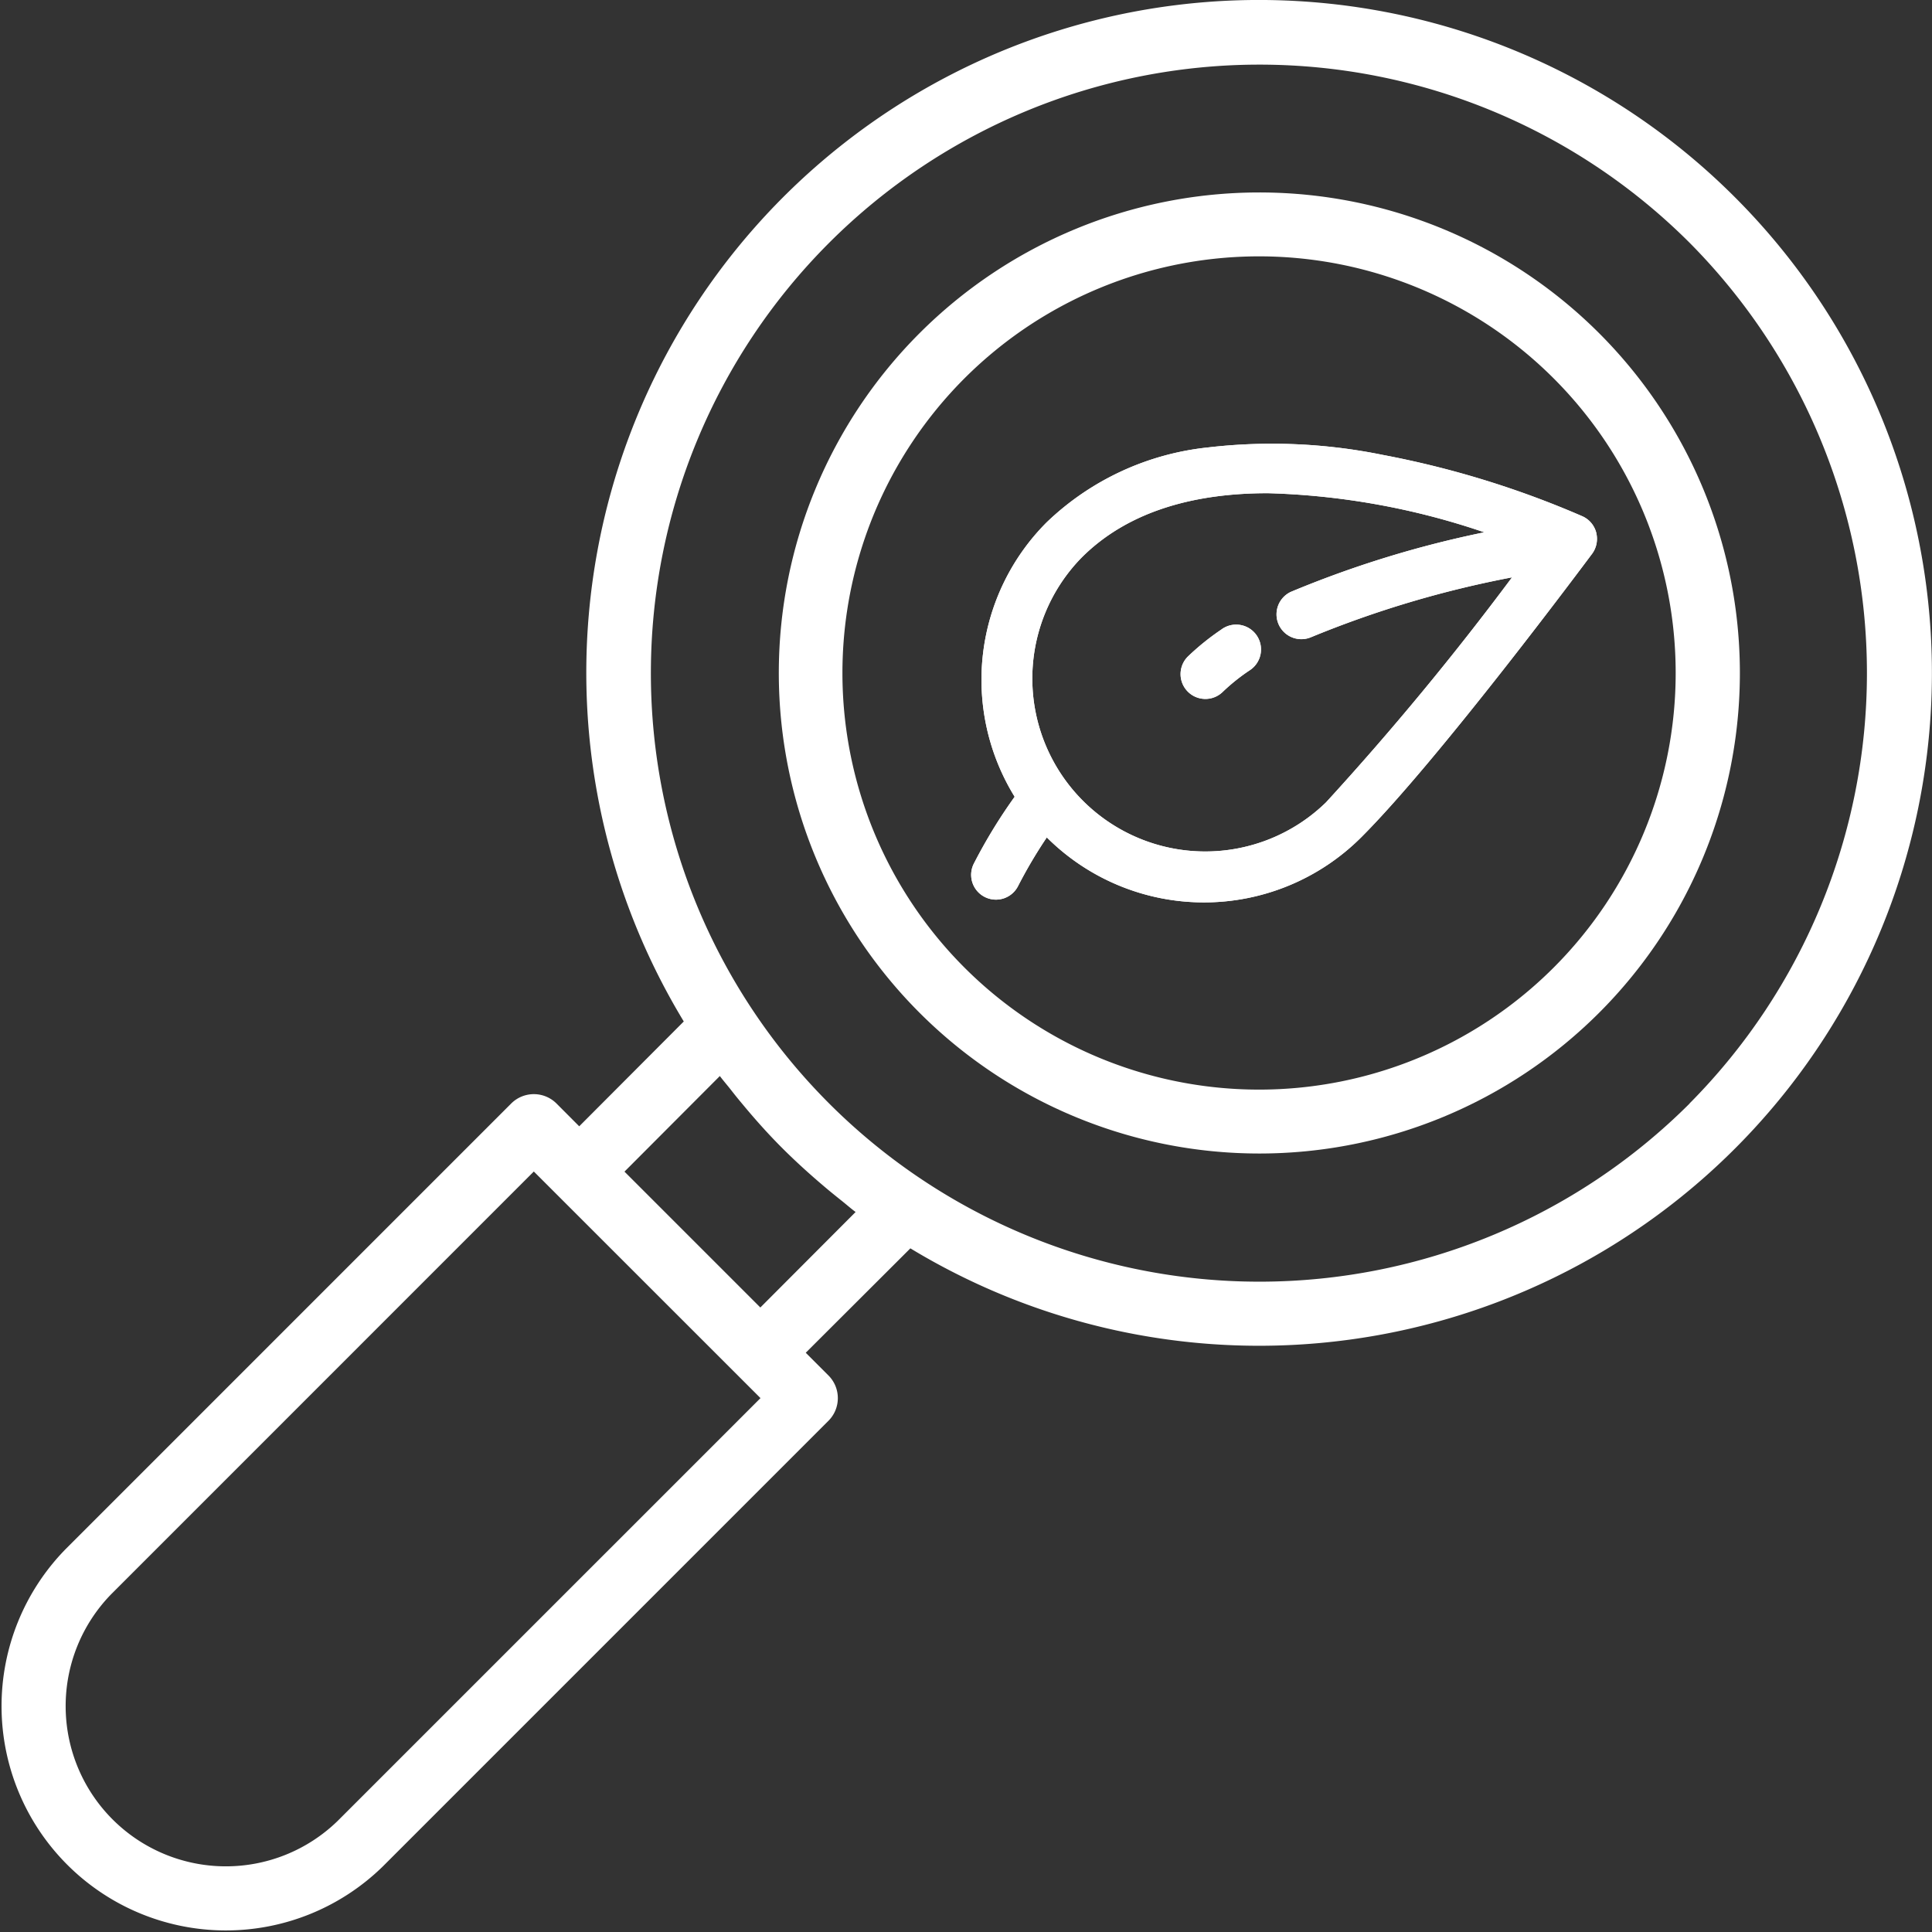 <?xml version="1.0" encoding="utf-8"?><svg xmlns="http://www.w3.org/2000/svg" xmlns:xlink="http://www.w3.org/1999/xlink" width="81.75" height="81.75" viewBox="0 0 81.75 81.75">
  <rect x="0" y="0" width="81.75" height="81.75" fill="#333333" stroke="none"/>
  <defs>
    <clipPath id="clip-path">
      <rect id="Rectangle_151" data-name="Rectangle 151" width="81.75" height="81.75" fill="#fff"/>
    </clipPath>
  </defs>
  <g id="Groupe_353" data-name="Groupe 353" transform="translate(0 0)">
    <g id="Groupe_352" data-name="Groupe 352" transform="translate(0 0)" clip-path="url(#clip-path)">
      <path id="Tracé_527" data-name="Tracé 527" d="M39.882,9.906a1.048,1.048,0,0,0-.578-.691,39.681,39.681,0,0,0-8.453-2.6A23.448,23.448,0,0,0,23.444,6.3a11.6,11.6,0,0,0-6.819,3.17,9.426,9.426,0,0,0-1.352,11.61,22.3,22.3,0,0,0-1.729,2.833,1.049,1.049,0,0,0,1.875.942A20.122,20.122,0,0,1,16.633,22.8a9.414,9.414,0,0,0,13.308-.009c3.286-3.283,9.5-11.641,9.766-11.993a1.065,1.065,0,0,0,.174-.89m-11.424,11.4a7.319,7.319,0,0,1-10.35-10.35c2.038-2.038,4.92-2.723,7.875-2.723a30.888,30.888,0,0,1,9.163,1.655,44.249,44.249,0,0,0-8.187,2.521,1.05,1.05,0,0,0,.847,1.921,43.732,43.732,0,0,1,8.514-2.536,122.079,122.079,0,0,1-7.863,9.512" transform="translate(27.661 12.634)" fill="#fff"/>
      <path id="Tracé_528" data-name="Tracé 528" d="M18.068,8.826A10.7,10.7,0,0,0,16.645,9.97a1.05,1.05,0,0,0,1.465,1.505,8.28,8.28,0,0,1,1.138-.912,1.051,1.051,0,1,0-1.181-1.738" transform="translate(33.627 17.802)" fill="#fff"/>
      <path id="Tracé_529" data-name="Tracé 529" d="M39.882,9.906a1.048,1.048,0,0,0-.578-.691,39.681,39.681,0,0,0-8.453-2.6A23.448,23.448,0,0,0,23.444,6.3a11.6,11.6,0,0,0-6.819,3.17,9.426,9.426,0,0,0-1.352,11.61,22.3,22.3,0,0,0-1.729,2.833,1.049,1.049,0,0,0,1.875.942A20.122,20.122,0,0,1,16.633,22.8a9.414,9.414,0,0,0,13.308-.009c3.286-3.283,9.5-11.641,9.766-11.993a1.065,1.065,0,0,0,.174-.89m-11.424,11.4a7.319,7.319,0,0,1-10.35-10.35c2.038-2.038,4.92-2.723,7.875-2.723a30.888,30.888,0,0,1,9.163,1.655,44.249,44.249,0,0,0-8.187,2.521,1.05,1.05,0,0,0,.847,1.921,43.732,43.732,0,0,1,8.514-2.536,122.079,122.079,0,0,1-7.863,9.512" transform="translate(27.661 12.634)" fill="#fff"/>
      <path id="Tracé_530" data-name="Tracé 530" d="M18.068,8.826A10.7,10.7,0,0,0,16.645,9.97a1.05,1.05,0,0,0,1.465,1.505,8.28,8.28,0,0,1,1.138-.912,1.051,1.051,0,1,0-1.181-1.738" transform="translate(33.627 17.802)" fill="#fff"/>
      <path id="Tracé_531" data-name="Tracé 531" d="M73.407,8.343a28.465,28.465,0,0,0-44.474,34.88l-4.424,4.436-.961-.964a1.357,1.357,0,0,0-1.918,0L2.781,65.545A9.493,9.493,0,0,0,16.206,78.969L35.055,60.12a1.357,1.357,0,0,0,0-1.918l-.961-.961,4.427-4.418A28.47,28.47,0,0,0,73.407,8.343ZM14.287,77.051A6.78,6.78,0,0,1,4.7,67.463L22.588,49.572l9.591,9.588ZM32.173,55.326l-5.749-5.749,4.035-4.045c.159.211.337.413.5.624.144.184.291.367.444.548.542.655,1.117,1.3,1.726,1.906s1.248,1.178,1.9,1.725c.184.153.367.3.554.45.208.162.407.343.621.5ZM71.489,46.7a25.749,25.749,0,1,1,0-36.431,25.844,25.844,0,0,1,0,36.425Z" transform="translate(0 -0.001)" fill="#fff"/>
      <path id="Tracé_532" data-name="Tracé 532" d="M45.476,8.612a20.333,20.333,0,1,0,0,28.767,20.332,20.332,0,0,0,0-28.767M43.558,35.461a17.629,17.629,0,1,1,0-24.931,17.63,17.63,0,0,1,0,24.931" transform="translate(22.183 5.481)" fill="#fff"/>
    </g>
  </g>
</svg>
